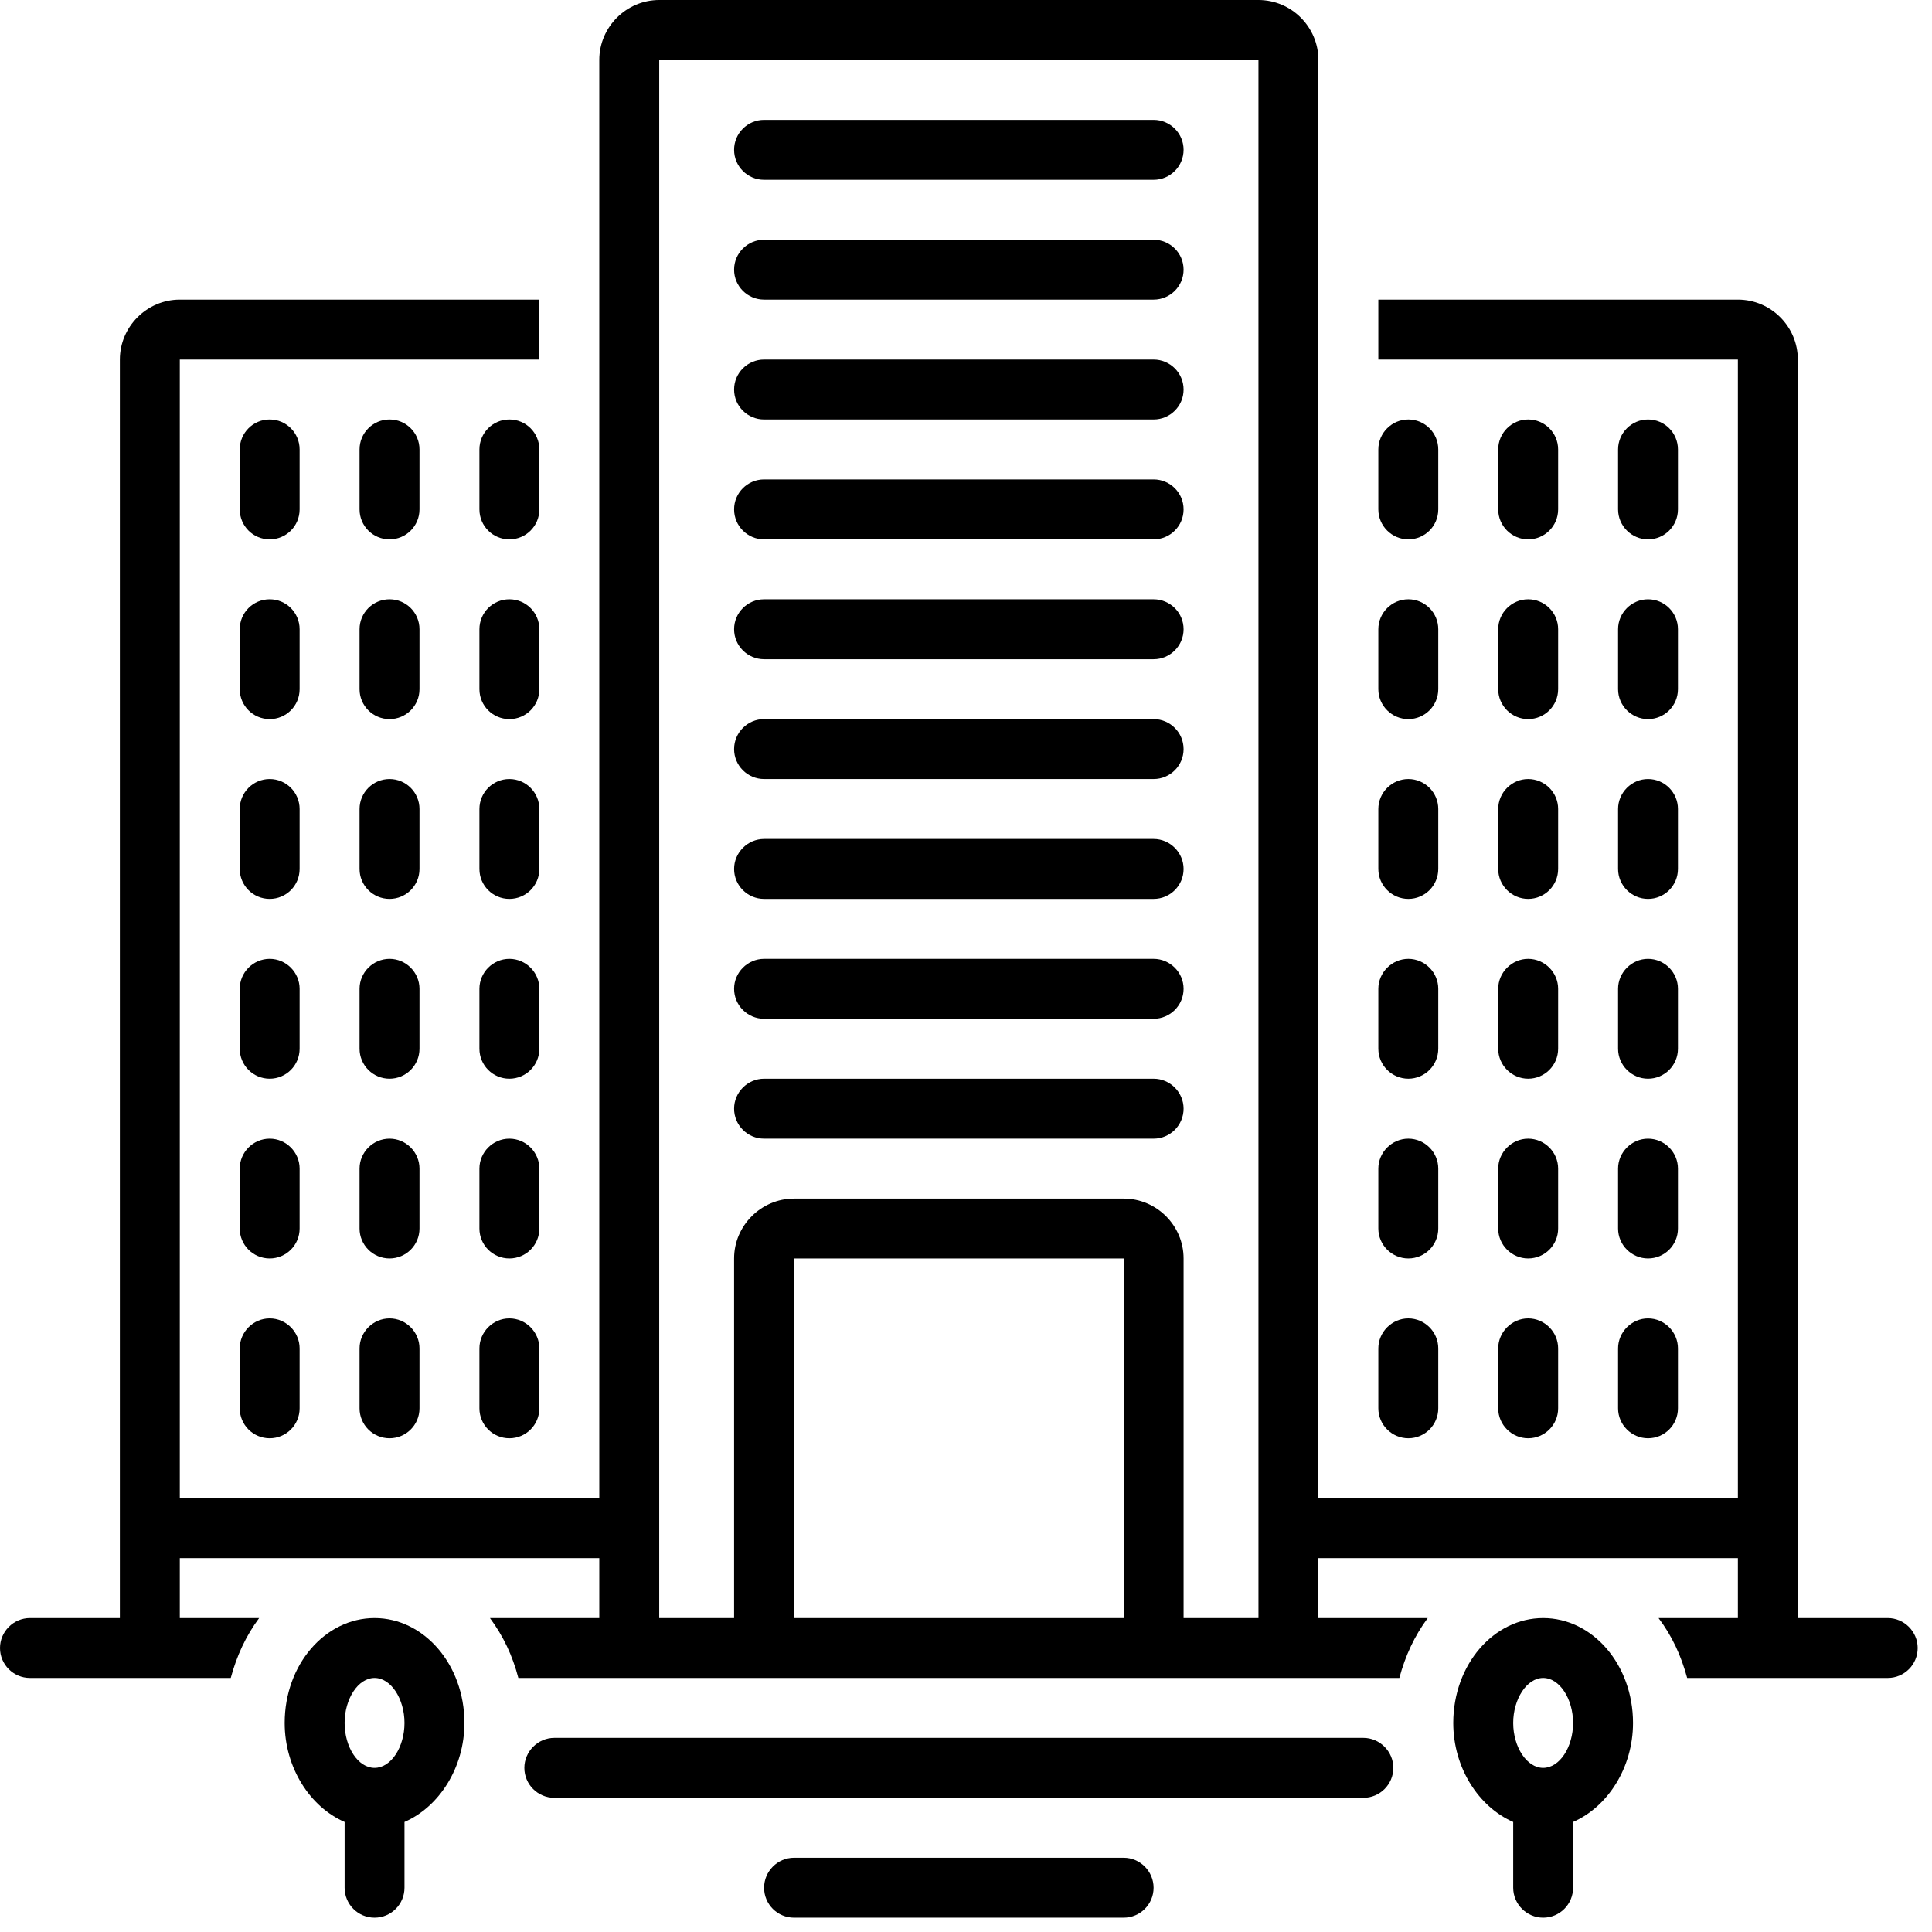 <svg xmlns="http://www.w3.org/2000/svg" xmlns:xlink="http://www.w3.org/1999/xlink" width="45" zoomAndPan="magnify" viewBox="0 0 33.75 33.75" height="45" preserveAspectRatio="xMidYMid meet" version="1.2"><defs><clipPath id="bac5ef086a"><path d="M 13 32 L 21 32 L 21 33.5 L 13 33.5 Z M 13 32 "/></clipPath><clipPath id="247e1a97fa"><path d="M 4 28 L 9 28 L 9 33.5 L 4 33.5 Z M 4 28 "/></clipPath><clipPath id="bc5c45ec7c"><path d="M 0 0 L 33.5 0 L 33.5 30 L 0 30 Z M 0 0 "/></clipPath><clipPath id="77769ee1d6"><path d="M 25 28 L 29 28 L 29 33.5 L 25 33.5 Z M 25 28 "/></clipPath></defs><g id="209337dd56"><path style=" stroke:none;fill-rule:nonzero;fill:#000000;fill-opacity:1;" d="M 5.234 7.852 C 5.234 7.562 5 7.328 4.711 7.328 C 4.422 7.328 4.188 7.562 4.188 7.852 L 4.188 8.898 C 4.188 9.188 4.422 9.422 4.711 9.422 C 5 9.422 5.234 9.188 5.234 8.898 Z M 5.234 7.852 "/><path style=" stroke:none;fill-rule:nonzero;fill:#000000;fill-opacity:1;" d="M 7.328 7.852 C 7.328 7.562 7.094 7.328 6.805 7.328 C 6.516 7.328 6.281 7.562 6.281 7.852 L 6.281 8.898 C 6.281 9.188 6.516 9.422 6.805 9.422 C 7.094 9.422 7.328 9.188 7.328 8.898 Z M 7.328 7.852 "/><path style=" stroke:none;fill-rule:nonzero;fill:#000000;fill-opacity:1;" d="M 9.422 7.852 C 9.422 7.562 9.188 7.328 8.898 7.328 C 8.609 7.328 8.375 7.562 8.375 7.852 L 8.375 8.898 C 8.375 9.188 8.609 9.422 8.898 9.422 C 9.188 9.422 9.422 9.188 9.422 8.898 Z M 9.422 7.852 "/><path style=" stroke:none;fill-rule:nonzero;fill:#000000;fill-opacity:1;" d="M 5.234 10.992 C 5.234 10.703 5 10.469 4.711 10.469 C 4.422 10.469 4.188 10.703 4.188 10.992 L 4.188 12.039 C 4.188 12.328 4.422 12.562 4.711 12.562 C 5 12.562 5.234 12.328 5.234 12.039 Z M 5.234 10.992 "/><path style=" stroke:none;fill-rule:nonzero;fill:#000000;fill-opacity:1;" d="M 7.328 10.992 C 7.328 10.703 7.094 10.469 6.805 10.469 C 6.516 10.469 6.281 10.703 6.281 10.992 L 6.281 12.039 C 6.281 12.328 6.516 12.562 6.805 12.562 C 7.094 12.562 7.328 12.328 7.328 12.039 Z M 7.328 10.992 "/><path style=" stroke:none;fill-rule:nonzero;fill:#000000;fill-opacity:1;" d="M 9.422 10.992 C 9.422 10.703 9.188 10.469 8.898 10.469 C 8.609 10.469 8.375 10.703 8.375 10.992 L 8.375 12.039 C 8.375 12.328 8.609 12.562 8.898 12.562 C 9.188 12.562 9.422 12.328 9.422 12.039 Z M 9.422 10.992 "/><path style=" stroke:none;fill-rule:nonzero;fill:#000000;fill-opacity:1;" d="M 5.234 14.133 C 5.234 13.844 5 13.609 4.711 13.609 C 4.422 13.609 4.188 13.844 4.188 14.133 L 4.188 15.18 C 4.188 15.469 4.422 15.703 4.711 15.703 C 5 15.703 5.234 15.469 5.234 15.18 Z M 5.234 14.133 "/><path style=" stroke:none;fill-rule:nonzero;fill:#000000;fill-opacity:1;" d="M 7.328 14.133 C 7.328 13.844 7.094 13.609 6.805 13.609 C 6.516 13.609 6.281 13.844 6.281 14.133 L 6.281 15.18 C 6.281 15.469 6.516 15.703 6.805 15.703 C 7.094 15.703 7.328 15.469 7.328 15.18 Z M 7.328 14.133 "/><path style=" stroke:none;fill-rule:nonzero;fill:#000000;fill-opacity:1;" d="M 9.422 14.133 C 9.422 13.844 9.188 13.609 8.898 13.609 C 8.609 13.609 8.375 13.844 8.375 14.133 L 8.375 15.18 C 8.375 15.469 8.609 15.703 8.898 15.703 C 9.188 15.703 9.422 15.469 9.422 15.18 Z M 9.422 14.133 "/><path style=" stroke:none;fill-rule:nonzero;fill:#000000;fill-opacity:1;" d="M 5.234 17.273 C 5.234 16.988 5 16.75 4.711 16.75 C 4.422 16.75 4.188 16.988 4.188 17.273 L 4.188 18.32 C 4.188 18.609 4.422 18.844 4.711 18.844 C 5 18.844 5.234 18.609 5.234 18.32 Z M 5.234 17.273 "/><path style=" stroke:none;fill-rule:nonzero;fill:#000000;fill-opacity:1;" d="M 7.328 17.273 C 7.328 16.988 7.094 16.75 6.805 16.75 C 6.516 16.75 6.281 16.988 6.281 17.273 L 6.281 18.32 C 6.281 18.609 6.516 18.844 6.805 18.844 C 7.094 18.844 7.328 18.609 7.328 18.32 Z M 7.328 17.273 "/><path style=" stroke:none;fill-rule:nonzero;fill:#000000;fill-opacity:1;" d="M 9.422 17.273 C 9.422 16.988 9.188 16.75 8.898 16.75 C 8.609 16.75 8.375 16.988 8.375 17.273 L 8.375 18.32 C 8.375 18.609 8.609 18.844 8.898 18.844 C 9.188 18.844 9.422 18.609 9.422 18.32 Z M 9.422 17.273 "/><path style=" stroke:none;fill-rule:nonzero;fill:#000000;fill-opacity:1;" d="M 5.234 20.414 C 5.234 20.129 5 19.891 4.711 19.891 C 4.422 19.891 4.188 20.129 4.188 20.414 L 4.188 21.461 C 4.188 21.75 4.422 21.984 4.711 21.984 C 5 21.984 5.234 21.75 5.234 21.461 Z M 5.234 20.414 "/><path style=" stroke:none;fill-rule:nonzero;fill:#000000;fill-opacity:1;" d="M 7.328 20.414 C 7.328 20.129 7.094 19.891 6.805 19.891 C 6.516 19.891 6.281 20.129 6.281 20.414 L 6.281 21.461 C 6.281 21.75 6.516 21.984 6.805 21.984 C 7.094 21.984 7.328 21.75 7.328 21.461 Z M 7.328 20.414 "/><path style=" stroke:none;fill-rule:nonzero;fill:#000000;fill-opacity:1;" d="M 9.422 20.414 C 9.422 20.129 9.188 19.891 8.898 19.891 C 8.609 19.891 8.375 20.129 8.375 20.414 L 8.375 21.461 C 8.375 21.75 8.609 21.984 8.898 21.984 C 9.188 21.984 9.422 21.75 9.422 21.461 Z M 9.422 20.414 "/><path style=" stroke:none;fill-rule:nonzero;fill:#000000;fill-opacity:1;" d="M 4.711 23.031 C 4.422 23.031 4.188 23.27 4.188 23.555 L 4.188 24.602 C 4.188 24.891 4.422 25.125 4.711 25.125 C 5 25.125 5.234 24.891 5.234 24.602 L 5.234 23.555 C 5.234 23.27 5 23.031 4.711 23.031 Z M 4.711 23.031 "/><path style=" stroke:none;fill-rule:nonzero;fill:#000000;fill-opacity:1;" d="M 6.805 23.031 C 6.516 23.031 6.281 23.27 6.281 23.555 L 6.281 24.602 C 6.281 24.891 6.516 25.125 6.805 25.125 C 7.094 25.125 7.328 24.891 7.328 24.602 L 7.328 23.555 C 7.328 23.27 7.094 23.031 6.805 23.031 Z M 6.805 23.031 "/><path style=" stroke:none;fill-rule:nonzero;fill:#000000;fill-opacity:1;" d="M 8.898 23.031 C 8.609 23.031 8.375 23.27 8.375 23.555 L 8.375 24.602 C 8.375 24.891 8.609 25.125 8.898 25.125 C 9.188 25.125 9.422 24.891 9.422 24.602 L 9.422 23.555 C 9.422 23.27 9.188 23.031 8.898 23.031 Z M 8.898 23.031 "/><path style=" stroke:none;fill-rule:nonzero;fill:#000000;fill-opacity:1;" d="M 23.816 30.359 L 9.684 30.359 C 9.395 30.359 9.16 30.598 9.16 30.883 C 9.16 31.172 9.395 31.406 9.684 31.406 L 23.816 31.406 C 24.105 31.406 24.34 31.172 24.34 30.883 C 24.34 30.598 24.105 30.359 23.816 30.359 Z M 23.816 30.359 "/><g clip-rule="nonzero" clip-path="url(#bac5ef086a)"><path style=" stroke:none;fill-rule:nonzero;fill:#000000;fill-opacity:1;" d="M 19.629 32.453 L 13.871 32.453 C 13.582 32.453 13.348 32.691 13.348 32.977 C 13.348 33.266 13.582 33.5 13.871 33.5 L 19.629 33.5 C 19.918 33.5 20.152 33.266 20.152 32.977 C 20.152 32.691 19.918 32.453 19.629 32.453 Z M 19.629 32.453 "/></g><path style=" stroke:none;fill-rule:nonzero;fill:#000000;fill-opacity:1;" d="M 28.789 9.422 C 29.078 9.422 29.312 9.188 29.312 8.898 L 29.312 7.852 C 29.312 7.562 29.078 7.328 28.789 7.328 C 28.504 7.328 28.266 7.562 28.266 7.852 L 28.266 8.898 C 28.266 9.188 28.504 9.422 28.789 9.422 Z M 28.789 9.422 "/><path style=" stroke:none;fill-rule:nonzero;fill:#000000;fill-opacity:1;" d="M 26.695 9.422 C 26.984 9.422 27.219 9.188 27.219 8.898 L 27.219 7.852 C 27.219 7.562 26.984 7.328 26.695 7.328 C 26.41 7.328 26.172 7.562 26.172 7.852 L 26.172 8.898 C 26.172 9.188 26.41 9.422 26.695 9.422 Z M 26.695 9.422 "/><path style=" stroke:none;fill-rule:nonzero;fill:#000000;fill-opacity:1;" d="M 24.602 9.422 C 24.891 9.422 25.125 9.188 25.125 8.898 L 25.125 7.852 C 25.125 7.562 24.891 7.328 24.602 7.328 C 24.316 7.328 24.078 7.562 24.078 7.852 L 24.078 8.898 C 24.078 9.188 24.316 9.422 24.602 9.422 Z M 24.602 9.422 "/><path style=" stroke:none;fill-rule:nonzero;fill:#000000;fill-opacity:1;" d="M 28.266 12.039 C 28.266 12.328 28.504 12.562 28.789 12.562 C 29.078 12.562 29.312 12.328 29.312 12.039 L 29.312 10.992 C 29.312 10.703 29.078 10.469 28.789 10.469 C 28.504 10.469 28.266 10.703 28.266 10.992 Z M 28.266 12.039 "/><path style=" stroke:none;fill-rule:nonzero;fill:#000000;fill-opacity:1;" d="M 26.172 12.039 C 26.172 12.328 26.41 12.562 26.695 12.562 C 26.984 12.562 27.219 12.328 27.219 12.039 L 27.219 10.992 C 27.219 10.703 26.984 10.469 26.695 10.469 C 26.41 10.469 26.172 10.703 26.172 10.992 Z M 26.172 12.039 "/><path style=" stroke:none;fill-rule:nonzero;fill:#000000;fill-opacity:1;" d="M 24.602 12.562 C 24.891 12.562 25.125 12.328 25.125 12.039 L 25.125 10.992 C 25.125 10.703 24.891 10.469 24.602 10.469 C 24.316 10.469 24.078 10.703 24.078 10.992 L 24.078 12.039 C 24.078 12.328 24.316 12.562 24.602 12.562 Z M 24.602 12.562 "/><path style=" stroke:none;fill-rule:nonzero;fill:#000000;fill-opacity:1;" d="M 28.266 15.18 C 28.266 15.469 28.504 15.703 28.789 15.703 C 29.078 15.703 29.312 15.469 29.312 15.18 L 29.312 14.133 C 29.312 13.844 29.078 13.609 28.789 13.609 C 28.504 13.609 28.266 13.844 28.266 14.133 Z M 28.266 15.18 "/><path style=" stroke:none;fill-rule:nonzero;fill:#000000;fill-opacity:1;" d="M 26.172 15.18 C 26.172 15.469 26.41 15.703 26.695 15.703 C 26.984 15.703 27.219 15.469 27.219 15.18 L 27.219 14.133 C 27.219 13.844 26.984 13.609 26.695 13.609 C 26.41 13.609 26.172 13.844 26.172 14.133 Z M 26.172 15.18 "/><path style=" stroke:none;fill-rule:nonzero;fill:#000000;fill-opacity:1;" d="M 24.602 15.703 C 24.891 15.703 25.125 15.469 25.125 15.18 L 25.125 14.133 C 25.125 13.844 24.891 13.609 24.602 13.609 C 24.316 13.609 24.078 13.844 24.078 14.133 L 24.078 15.18 C 24.078 15.469 24.316 15.703 24.602 15.703 Z M 24.602 15.703 "/><path style=" stroke:none;fill-rule:nonzero;fill:#000000;fill-opacity:1;" d="M 28.266 18.32 C 28.266 18.609 28.504 18.844 28.789 18.844 C 29.078 18.844 29.312 18.609 29.312 18.32 L 29.312 17.273 C 29.312 16.988 29.078 16.75 28.789 16.75 C 28.504 16.75 28.266 16.988 28.266 17.273 Z M 28.266 18.32 "/><path style=" stroke:none;fill-rule:nonzero;fill:#000000;fill-opacity:1;" d="M 26.172 18.32 C 26.172 18.609 26.41 18.844 26.695 18.844 C 26.984 18.844 27.219 18.609 27.219 18.32 L 27.219 17.273 C 27.219 16.988 26.984 16.75 26.695 16.75 C 26.41 16.75 26.172 16.988 26.172 17.273 Z M 26.172 18.32 "/><path style=" stroke:none;fill-rule:nonzero;fill:#000000;fill-opacity:1;" d="M 24.602 18.844 C 24.891 18.844 25.125 18.609 25.125 18.32 L 25.125 17.273 C 25.125 16.988 24.891 16.75 24.602 16.75 C 24.316 16.75 24.078 16.988 24.078 17.273 L 24.078 18.32 C 24.078 18.609 24.316 18.844 24.602 18.844 Z M 24.602 18.844 "/><path style=" stroke:none;fill-rule:nonzero;fill:#000000;fill-opacity:1;" d="M 28.266 21.461 C 28.266 21.75 28.504 21.984 28.789 21.984 C 29.078 21.984 29.312 21.75 29.312 21.461 L 29.312 20.414 C 29.312 20.129 29.078 19.891 28.789 19.891 C 28.504 19.891 28.266 20.129 28.266 20.414 Z M 28.266 21.461 "/><path style=" stroke:none;fill-rule:nonzero;fill:#000000;fill-opacity:1;" d="M 26.172 21.461 C 26.172 21.75 26.41 21.984 26.695 21.984 C 26.984 21.984 27.219 21.75 27.219 21.461 L 27.219 20.414 C 27.219 20.129 26.984 19.891 26.695 19.891 C 26.41 19.891 26.172 20.129 26.172 20.414 Z M 26.172 21.461 "/><path style=" stroke:none;fill-rule:nonzero;fill:#000000;fill-opacity:1;" d="M 24.602 21.984 C 24.891 21.984 25.125 21.75 25.125 21.461 L 25.125 20.414 C 25.125 20.129 24.891 19.891 24.602 19.891 C 24.316 19.891 24.078 20.129 24.078 20.414 L 24.078 21.461 C 24.078 21.75 24.316 21.984 24.602 21.984 Z M 24.602 21.984 "/><path style=" stroke:none;fill-rule:nonzero;fill:#000000;fill-opacity:1;" d="M 28.266 24.602 C 28.266 24.891 28.504 25.125 28.789 25.125 C 29.078 25.125 29.312 24.891 29.312 24.602 L 29.312 23.555 C 29.312 23.27 29.078 23.031 28.789 23.031 C 28.504 23.031 28.266 23.27 28.266 23.555 Z M 28.266 24.602 "/><path style=" stroke:none;fill-rule:nonzero;fill:#000000;fill-opacity:1;" d="M 26.172 24.602 C 26.172 24.891 26.41 25.125 26.695 25.125 C 26.984 25.125 27.219 24.891 27.219 24.602 L 27.219 23.555 C 27.219 23.27 26.984 23.031 26.695 23.031 C 26.41 23.031 26.172 23.27 26.172 23.555 Z M 26.172 24.602 "/><path style=" stroke:none;fill-rule:nonzero;fill:#000000;fill-opacity:1;" d="M 24.602 25.125 C 24.891 25.125 25.125 24.891 25.125 24.602 L 25.125 23.555 C 25.125 23.27 24.891 23.031 24.602 23.031 C 24.316 23.031 24.078 23.27 24.078 23.555 L 24.078 24.602 C 24.078 24.891 24.316 25.125 24.602 25.125 Z M 24.602 25.125 "/><path style=" stroke:none;fill-rule:nonzero;fill:#000000;fill-opacity:1;" d="M 20.152 2.094 L 13.348 2.094 C 13.059 2.094 12.824 2.328 12.824 2.617 C 12.824 2.906 13.059 3.141 13.348 3.141 L 20.152 3.141 C 20.441 3.141 20.676 2.906 20.676 2.617 C 20.676 2.328 20.441 2.094 20.152 2.094 Z M 20.152 2.094 "/><path style=" stroke:none;fill-rule:nonzero;fill:#000000;fill-opacity:1;" d="M 20.152 4.188 L 13.348 4.188 C 13.059 4.188 12.824 4.422 12.824 4.711 C 12.824 5 13.059 5.234 13.348 5.234 L 20.152 5.234 C 20.441 5.234 20.676 5 20.676 4.711 C 20.676 4.422 20.441 4.188 20.152 4.188 Z M 20.152 4.188 "/><path style=" stroke:none;fill-rule:nonzero;fill:#000000;fill-opacity:1;" d="M 20.152 6.281 L 13.348 6.281 C 13.059 6.281 12.824 6.516 12.824 6.805 C 12.824 7.094 13.059 7.328 13.348 7.328 L 20.152 7.328 C 20.441 7.328 20.676 7.094 20.676 6.805 C 20.676 6.516 20.441 6.281 20.152 6.281 Z M 20.152 6.281 "/><path style=" stroke:none;fill-rule:nonzero;fill:#000000;fill-opacity:1;" d="M 20.152 8.375 L 13.348 8.375 C 13.059 8.375 12.824 8.609 12.824 8.898 C 12.824 9.188 13.059 9.422 13.348 9.422 L 20.152 9.422 C 20.441 9.422 20.676 9.188 20.676 8.898 C 20.676 8.609 20.441 8.375 20.152 8.375 Z M 20.152 8.375 "/><path style=" stroke:none;fill-rule:nonzero;fill:#000000;fill-opacity:1;" d="M 20.152 10.469 L 13.348 10.469 C 13.059 10.469 12.824 10.703 12.824 10.992 C 12.824 11.281 13.059 11.516 13.348 11.516 L 20.152 11.516 C 20.441 11.516 20.676 11.281 20.676 10.992 C 20.676 10.703 20.441 10.469 20.152 10.469 Z M 20.152 10.469 "/><path style=" stroke:none;fill-rule:nonzero;fill:#000000;fill-opacity:1;" d="M 20.152 12.562 L 13.348 12.562 C 13.059 12.562 12.824 12.797 12.824 13.086 C 12.824 13.375 13.059 13.609 13.348 13.609 L 20.152 13.609 C 20.441 13.609 20.676 13.375 20.676 13.086 C 20.676 12.797 20.441 12.562 20.152 12.562 Z M 20.152 12.562 "/><path style=" stroke:none;fill-rule:nonzero;fill:#000000;fill-opacity:1;" d="M 20.152 14.656 L 13.348 14.656 C 13.059 14.656 12.824 14.895 12.824 15.18 C 12.824 15.469 13.059 15.703 13.348 15.703 L 20.152 15.703 C 20.441 15.703 20.676 15.469 20.676 15.18 C 20.676 14.895 20.441 14.656 20.152 14.656 Z M 20.152 14.656 "/><path style=" stroke:none;fill-rule:nonzero;fill:#000000;fill-opacity:1;" d="M 20.152 16.75 L 13.348 16.75 C 13.059 16.75 12.824 16.988 12.824 17.273 C 12.824 17.562 13.059 17.797 13.348 17.797 L 20.152 17.797 C 20.441 17.797 20.676 17.562 20.676 17.273 C 20.676 16.988 20.441 16.75 20.152 16.75 Z M 20.152 16.75 "/><path style=" stroke:none;fill-rule:nonzero;fill:#000000;fill-opacity:1;" d="M 20.152 18.844 L 13.348 18.844 C 13.059 18.844 12.824 19.082 12.824 19.367 C 12.824 19.656 13.059 19.891 13.348 19.891 L 20.152 19.891 C 20.441 19.891 20.676 19.656 20.676 19.367 C 20.676 19.082 20.441 18.844 20.152 18.844 Z M 20.152 18.844 "/><g clip-rule="nonzero" clip-path="url(#247e1a97fa)"><path style=" stroke:none;fill-rule:nonzero;fill:#000000;fill-opacity:1;" d="M 6.543 28.266 C 5.68 28.266 4.973 29.078 4.973 30.098 C 4.973 30.883 5.418 31.566 6.02 31.828 L 6.02 32.977 C 6.02 33.266 6.254 33.5 6.543 33.5 C 6.832 33.5 7.066 33.266 7.066 32.977 L 7.066 31.828 C 7.668 31.566 8.113 30.883 8.113 30.098 C 8.113 29.078 7.406 28.266 6.543 28.266 Z M 6.543 30.883 C 6.254 30.883 6.02 30.52 6.02 30.098 C 6.02 29.68 6.254 29.312 6.543 29.312 C 6.832 29.312 7.066 29.68 7.066 30.098 C 7.066 30.52 6.832 30.883 6.543 30.883 Z M 6.543 30.883 "/></g><g clip-rule="nonzero" clip-path="url(#bc5c45ec7c)"><path style=" stroke:none;fill-rule:nonzero;fill:#000000;fill-opacity:1;" d="M 32.977 28.266 L 31.406 28.266 L 31.406 6.281 C 31.406 5.707 30.938 5.234 30.359 5.234 L 24.078 5.234 L 24.078 6.281 L 30.359 6.281 L 30.359 26.172 L 23.031 26.172 L 23.031 1.047 C 23.031 0.473 22.562 0 21.984 0 L 11.516 0 C 10.941 0 10.469 0.473 10.469 1.047 L 10.469 26.172 L 3.141 26.172 L 3.141 6.281 L 9.422 6.281 L 9.422 5.234 L 3.141 5.234 C 2.566 5.234 2.094 5.707 2.094 6.281 L 2.094 28.266 L 0.523 28.266 C 0.234 28.266 0 28.504 0 28.789 C 0 29.078 0.234 29.312 0.523 29.312 L 4.031 29.312 C 4.137 28.922 4.293 28.582 4.527 28.266 L 3.141 28.266 L 3.141 27.219 L 10.469 27.219 L 10.469 28.266 L 8.559 28.266 C 8.793 28.582 8.953 28.922 9.055 29.312 L 24.445 29.312 C 24.551 28.922 24.707 28.582 24.941 28.266 L 23.031 28.266 L 23.031 27.219 L 30.359 27.219 L 30.359 28.266 L 28.973 28.266 C 29.211 28.582 29.367 28.922 29.473 29.312 L 32.977 29.312 C 33.266 29.312 33.5 29.078 33.5 28.789 C 33.5 28.504 33.266 28.266 32.977 28.266 Z M 13.871 28.266 L 13.871 21.984 L 19.629 21.984 L 19.629 28.266 Z M 20.676 28.266 L 20.676 21.984 C 20.676 21.41 20.207 20.938 19.629 20.938 L 13.871 20.938 C 13.297 20.938 12.824 21.41 12.824 21.984 L 12.824 28.266 L 11.516 28.266 L 11.516 1.047 L 21.984 1.047 L 21.984 28.266 Z M 20.676 28.266 "/></g><g clip-rule="nonzero" clip-path="url(#77769ee1d6)"><path style=" stroke:none;fill-rule:nonzero;fill:#000000;fill-opacity:1;" d="M 26.957 28.266 C 26.094 28.266 25.387 29.078 25.387 30.098 C 25.387 30.883 25.832 31.566 26.434 31.828 L 26.434 32.977 C 26.434 33.266 26.672 33.5 26.957 33.5 C 27.246 33.5 27.48 33.266 27.48 32.977 L 27.48 31.828 C 28.082 31.566 28.527 30.883 28.527 30.098 C 28.527 29.078 27.82 28.266 26.957 28.266 Z M 26.957 30.883 C 26.672 30.883 26.434 30.52 26.434 30.098 C 26.434 29.68 26.672 29.312 26.957 29.312 C 27.246 29.312 27.48 29.68 27.48 30.098 C 27.48 30.52 27.246 30.883 26.957 30.883 Z M 26.957 30.883 "/></g></g></svg>